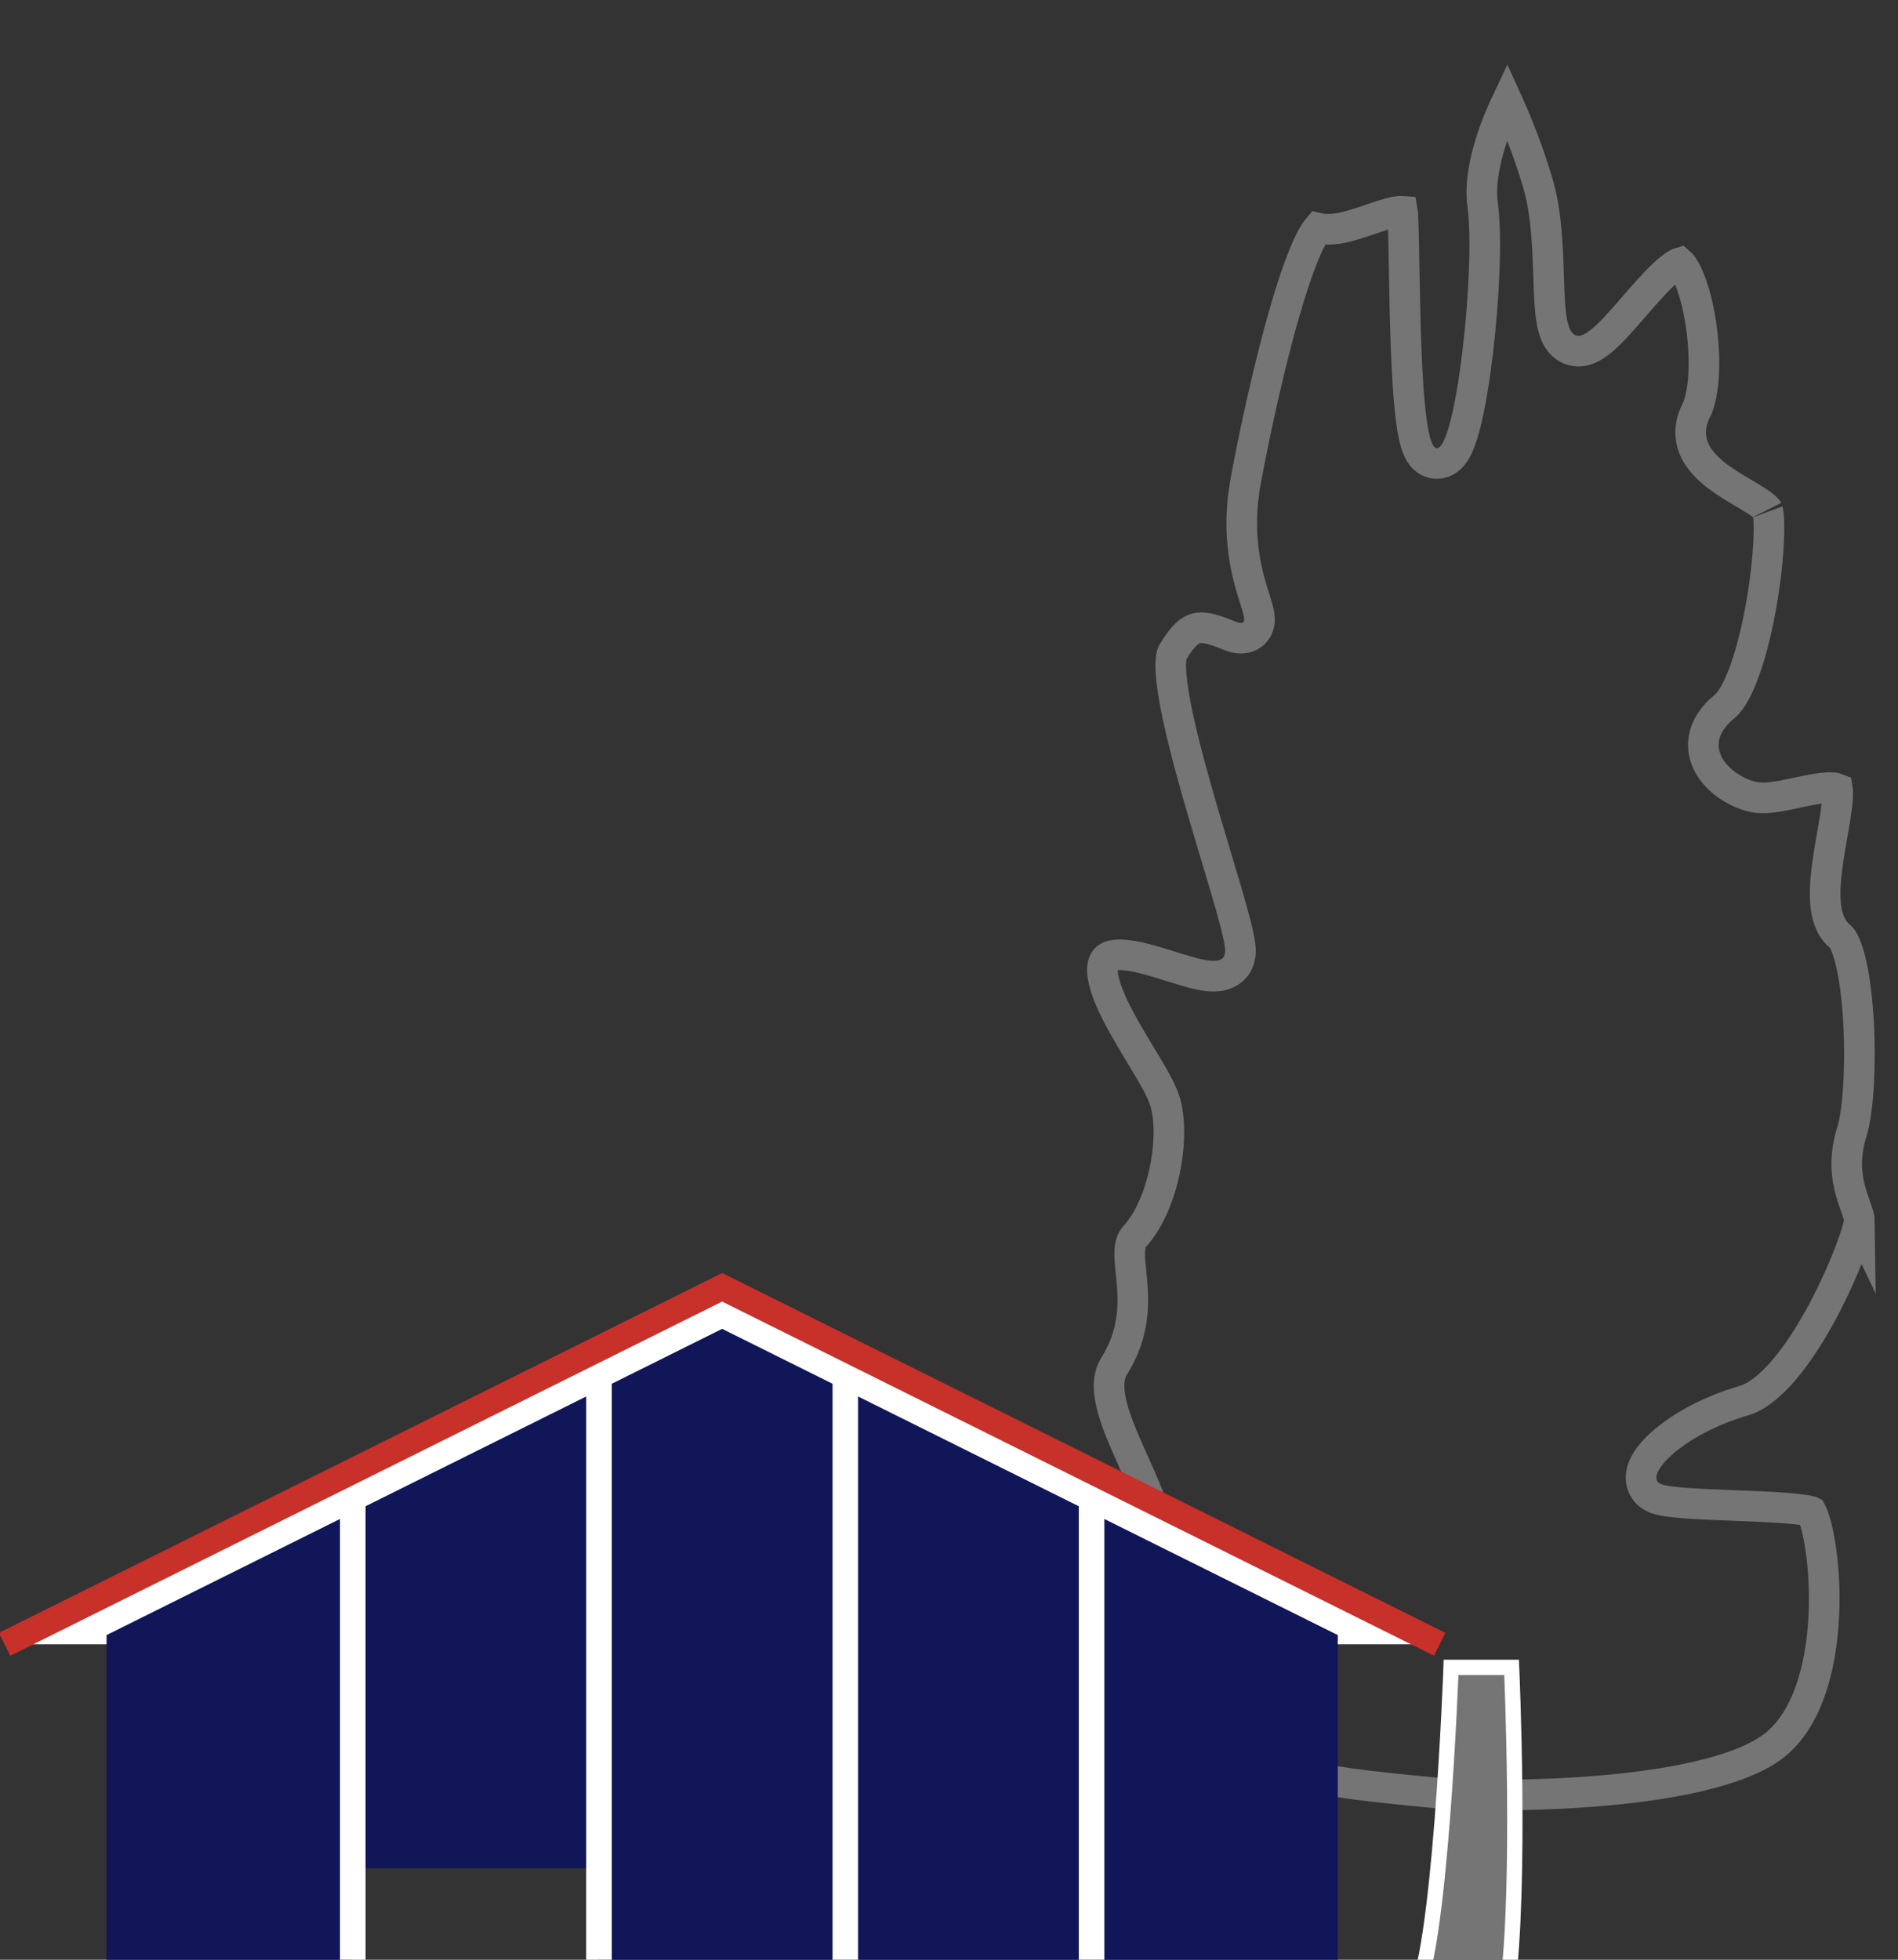 <svg xmlns="http://www.w3.org/2000/svg" width="124" height="128" viewBox="0 0 124 128" fill="none"><rect x="0" y="0" width="124" height="128" fill="#333333" stroke="none"/><g clip-path="url(#clip0_47_90)"><path d="M98.582 6.86C99.15 8.127 99.872 9.918 100.485 12.014C101.071 14.016 101.118 16.378 101.187 18.412C101.22 19.387 101.26 20.336 101.398 21.057C101.467 21.414 101.575 21.806 101.777 22.139C101.995 22.498 102.37 22.854 102.939 22.925C103.492 22.994 103.967 22.733 104.256 22.541C104.583 22.324 104.911 22.029 105.22 21.72C105.837 21.104 106.536 20.271 107.189 19.524C107.869 18.747 108.506 18.052 109.063 17.594C109.342 17.365 109.552 17.237 109.696 17.179C109.716 17.171 109.734 17.166 109.748 17.162C109.783 17.193 109.841 17.253 109.917 17.356C110.058 17.55 110.212 17.836 110.368 18.215C110.678 18.972 110.942 19.987 111.114 21.098C111.285 22.204 111.358 23.366 111.305 24.407C111.252 25.468 111.073 26.314 110.804 26.848C110.289 27.873 110.376 28.845 110.855 29.671C111.288 30.417 112.01 30.991 112.666 31.435C113.302 31.864 114.103 32.31 114.606 32.624C114.886 32.798 115.104 32.949 115.265 33.083C115.43 33.22 115.474 33.291 115.476 33.295C115.469 33.281 115.522 33.424 115.551 33.85C115.577 34.23 115.578 34.728 115.551 35.318C115.497 36.496 115.335 37.974 115.072 39.477C114.808 40.983 114.449 42.483 114.013 43.716C113.558 45.002 113.081 45.81 112.684 46.133C111.932 46.745 111.448 47.451 111.318 48.239C111.186 49.035 111.443 49.739 111.822 50.28C112.195 50.813 112.711 51.23 113.217 51.524C113.721 51.817 114.288 52.03 114.81 52.095C115.346 52.161 115.986 52.06 116.53 51.956C116.82 51.901 117.123 51.835 117.417 51.773C117.714 51.709 118.005 51.647 118.289 51.594C118.872 51.484 119.352 51.427 119.711 51.447C119.895 51.458 119.992 51.486 120.039 51.505C120.045 51.541 120.054 51.598 120.058 51.683C120.07 51.909 120.052 52.218 120.005 52.615C119.911 53.421 119.724 54.374 119.548 55.435C119.38 56.455 119.225 57.558 119.241 58.516C119.255 59.4 119.415 60.526 120.25 61.19C120.287 61.22 120.406 61.351 120.555 61.693C120.696 62.017 120.83 62.45 120.95 62.981C121.189 64.043 121.347 65.392 121.424 66.814C121.501 68.231 121.495 69.691 121.417 70.964C121.336 72.258 121.184 73.289 120.997 73.885C120.478 75.535 120.626 76.809 120.91 77.829C121.041 78.3 121.216 78.757 121.319 79.061C121.436 79.405 121.48 79.603 121.482 79.748C121.481 79.746 121.463 79.912 121.347 80.316C121.242 80.685 121.081 81.164 120.87 81.722C120.447 82.837 119.836 84.229 119.093 85.619C118.349 87.014 117.488 88.378 116.573 89.456C115.639 90.555 114.74 91.247 113.944 91.478C111.665 92.14 109.823 93.187 108.667 94.186C108.104 94.671 107.625 95.212 107.385 95.758C107.265 96.031 107.161 96.406 107.244 96.812C107.337 97.273 107.636 97.615 108.017 97.805C108.315 97.953 108.71 98.022 109.029 98.067C109.391 98.118 109.828 98.158 110.302 98.19C111.251 98.255 112.423 98.297 113.573 98.342C114.734 98.387 115.876 98.436 116.803 98.513C117.267 98.551 117.66 98.594 117.964 98.645C118.116 98.671 118.235 98.697 118.323 98.721C118.324 98.721 118.326 98.721 118.328 98.722C118.357 98.777 118.396 98.857 118.439 98.967C118.564 99.286 118.698 99.755 118.816 100.354C119.051 101.547 119.209 103.147 119.176 104.866C119.144 106.586 118.921 108.387 118.42 109.993C117.918 111.604 117.156 112.956 116.089 113.866C115.019 114.779 113.212 115.495 110.959 116.022C108.736 116.542 106.207 116.85 103.806 117.026C101.409 117.203 99.164 117.248 97.516 117.248C96.693 117.248 96.021 117.237 95.555 117.226C95.323 117.22 95.141 117.215 95.019 117.211C94.958 117.209 94.912 117.207 94.881 117.206C94.871 117.206 94.862 117.204 94.855 117.204C91.144 116.845 87.646 116.545 84.925 115.913C83.565 115.597 82.469 115.212 81.671 114.736C80.883 114.267 80.452 113.752 80.276 113.185C79.945 112.109 79.319 111.266 78.676 110.557C78.356 110.203 78.016 109.867 77.7 109.554C77.377 109.234 77.077 108.938 76.8 108.634C76.247 108.026 75.847 107.452 75.649 106.8C75.456 106.167 75.425 105.366 75.78 104.261C76.269 102.735 76.101 101.165 75.699 99.693C75.298 98.229 74.632 96.757 74.033 95.417C73.415 94.038 72.874 92.812 72.614 91.711C72.356 90.621 72.416 89.829 72.8 89.214L72.801 89.212C74.144 87.054 74.077 85.083 73.936 83.559C73.862 82.764 73.786 82.213 73.81 81.709C73.832 81.256 73.933 80.983 74.131 80.764C75.105 79.688 75.742 78.082 76.075 76.544C76.408 75.003 76.478 73.343 76.156 72.091C75.978 71.4 75.469 70.507 74.964 69.658C74.422 68.746 73.815 67.778 73.273 66.785C72.73 65.79 72.306 64.863 72.121 64.084C71.931 63.287 72.041 62.877 72.223 62.656C72.377 62.471 72.722 62.307 73.54 62.385C74.329 62.46 75.261 62.733 76.239 63.039C77.141 63.322 78.171 63.665 78.947 63.742C79.32 63.779 79.872 63.785 80.344 63.48C80.928 63.104 81.076 62.481 81.038 61.946C81.008 61.532 80.878 60.945 80.713 60.3C80.541 59.631 80.31 58.821 80.046 57.927C79.515 56.124 78.853 53.978 78.236 51.812C77.619 49.648 77.063 47.517 76.75 45.784C76.593 44.916 76.502 44.178 76.489 43.602C76.475 42.979 76.558 42.714 76.592 42.654C77.271 41.479 77.769 41.14 78.141 41.042C78.554 40.933 79.128 41.026 80.197 41.469C80.355 41.534 80.52 41.594 80.682 41.634C80.83 41.67 81.064 41.711 81.323 41.663C81.636 41.605 81.95 41.418 82.134 41.079C82.285 40.801 82.29 40.527 82.283 40.378C82.269 40.084 82.172 39.752 82.095 39.497C81.994 39.162 81.911 38.917 81.785 38.493C81.338 36.989 80.794 34.61 81.383 31.421C82.009 28.039 82.99 23.556 84.034 20.023C84.558 18.247 85.084 16.759 85.571 15.776C85.787 15.339 85.97 15.061 86.103 14.904C86.81 15.072 87.576 14.917 88.167 14.759C88.865 14.572 89.712 14.256 90.312 14.065C90.984 13.851 91.399 13.774 91.625 13.793C91.63 13.822 91.637 13.861 91.64 13.912C91.683 14.56 91.706 15.841 91.734 17.444C91.762 19.03 91.795 20.9 91.863 22.682C91.93 24.456 92.033 26.175 92.203 27.45C92.286 28.078 92.393 28.657 92.542 29.094C92.613 29.303 92.72 29.561 92.894 29.78C93.073 30.005 93.462 30.343 94.037 30.262C94.482 30.198 94.766 29.914 94.907 29.74C95.063 29.549 95.183 29.324 95.277 29.114C95.468 28.689 95.634 28.136 95.783 27.526C96.083 26.294 96.347 24.655 96.551 22.925C96.957 19.492 97.152 15.49 96.864 13.385C96.631 11.688 97.199 9.61 97.906 7.855C98.091 7.397 98.28 6.972 98.459 6.595C98.498 6.681 98.54 6.769 98.582 6.86Z" stroke="#757575" stroke-width="2" stroke-miterlimit="10"></path><path d="M98.461 129.98C99.393 123.153 98.755 108.905 98.755 108.905H94.801C94.801 108.905 94.099 128.265 92.301 130.484C93.984 130.053 96.746 129.98 98.461 129.98Z" fill="#757575" stroke="white" stroke-miterlimit="10"></path><path d="M0.302 107.397L47.18 84.079L94.058 107.397" fill="white"></path><path d="M0.302 107.397L47.18 84.079L94.058 107.397" stroke="#C8302A" stroke-width="1.67" stroke-miterlimit="10"></path><path d="M47.18 86.794L6.961 106.796V128H23.047V122.027H39.133V128H87.4V106.796L47.18 86.794Z" fill="#101657"></path><path d="M23.047 97.466V128.001" stroke="white" stroke-width="1.67" stroke-miterlimit="10"></path><path d="M39.133 90.216V128.001" stroke="white" stroke-width="1.67" stroke-miterlimit="10"></path><path d="M55.227 90.216V128.001" stroke="white" stroke-width="1.67" stroke-miterlimit="10"></path><path d="M71.314 97.466V128.001" stroke="white" stroke-width="1.67" stroke-miterlimit="10"></path></g><defs><clipPath id="clip0_47_90"><rect width="124" height="128" fill="white"></rect></clipPath></defs></svg>